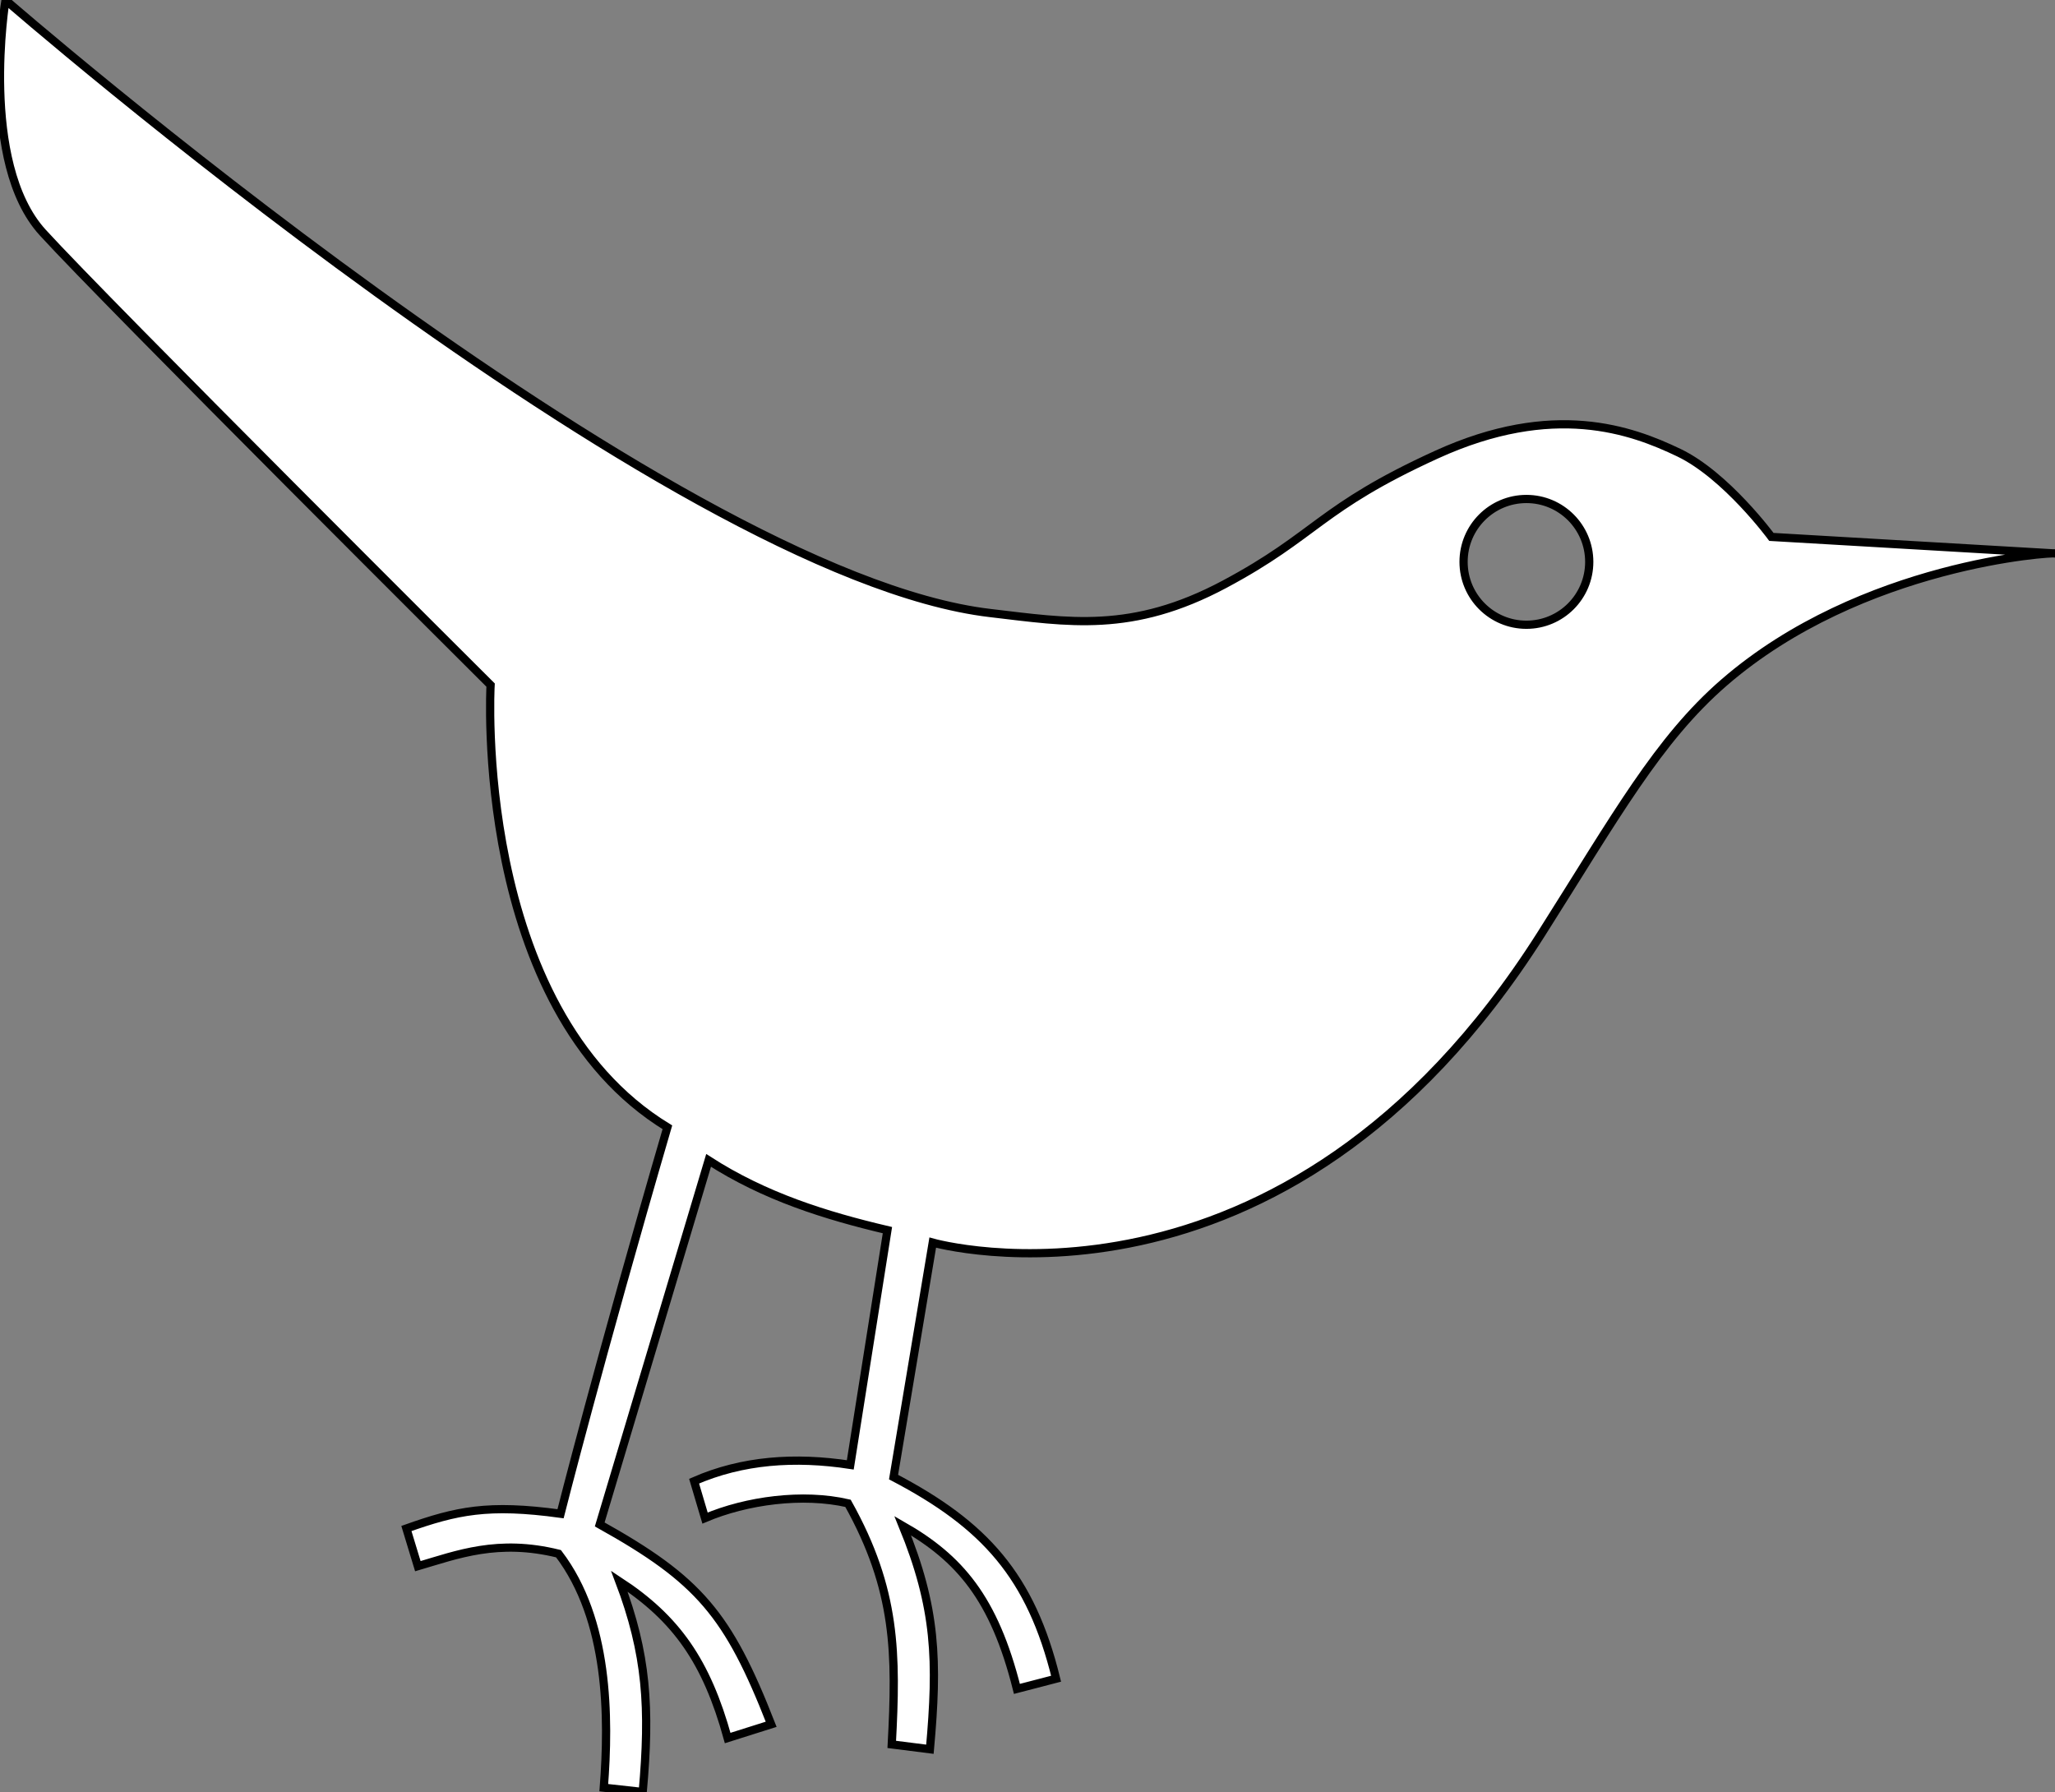 <?xml version="1.0" encoding="UTF-8" standalone="no"?>
<!-- Created with Inkscape (http://www.inkscape.org/) -->

<svg
   xmlns:dc="http://purl.org/dc/elements/1.1/"
   xmlns:cc="http://creativecommons.org/ns#"
   xmlns:rdf="http://www.w3.org/1999/02/22-rdf-syntax-ns#"
   xmlns:svg="http://www.w3.org/2000/svg"
   xmlns="http://www.w3.org/2000/svg"
   xmlns:sodipodi="http://sodipodi.sourceforge.net/DTD/sodipodi-0.dtd"
   xmlns:inkscape="http://www.inkscape.org/namespaces/inkscape"
   version="1.1"
   width="250"
   height="218"
   id="svg2"
   inkscape:version="0.48.1 "
   sodipodi:docname="peace_peace_dove_twitter_bird_49_black_white_line_art_christmas_xmas.svg">
  <rect width="100%" height="100%" fill="#808080" stroke="none"/>
  <sodipodi:namedview
     pagecolor="#ffffff"
     bordercolor="#666666"
     borderopacity="1"
     objecttolerance="10"
     gridtolerance="10"
     guidetolerance="10"
     inkscape:pageopacity="0"
     inkscape:pageshadow="2"
     inkscape:window-width="640"
     inkscape:window-height="480"
     id="namedview6"
     showgrid="false"
     inkscape:zoom="1.1972477"
     inkscape:cx="125"
     inkscape:cy="109"
     inkscape:window-x="763"
     inkscape:window-y="68"
     inkscape:window-maximized="0"
     inkscape:current-layer="svg2" />
  <defs
     id="defs4" />
  <path
     inkscape:connector-curvature="0"
     style="fill:#ffffff;fill-opacity:1;stroke:#000000"
     id="path2830"
     d="m 0.669,2e-5 c 0,0 -3.234,19.766 4.518,28.276 7.752,8.509 54.496,55.065 54.496,55.065 0,0 -2.25,39.279 21.507,53.795 -8.253,28.281 -12.997,47.013 -12.997,47.013 -8.822,-1.21 -12.635,-0.372 -18.753,1.796 l 1.393,4.584 c 4.795,-1.406 9.737,-3.341 17.113,-1.518 6.132,8.056 6.168,19.882 5.508,28.462 l 4.735,0.526 c 0.916,-10.251 0.509,-16.777 -2.847,-25.643 6.937,4.542 10.608,9.75 13.183,19.078 l 5.292,-1.672 c -5.238,-13.394 -8.77,-17.566 -20.858,-24.312 L 86.204,141.163 c 6.857,4.419 14.236,6.715 21.755,8.486 l -4.518,28.555 c -6.76,-1.034 -13.138,-0.578 -19.001,1.982 l 1.331,4.491 c 5.06,-2.145 11.89,-3.064 17.392,-1.796 5.894,10.552 5.91,18.31 5.323,29.329 l 4.642,0.588 c 0.966,-10.754 0.797,-17.169 -3.311,-27.192 6.895,3.947 11.122,8.797 13.895,19.852 l 4.766,-1.239 c -3.065,-12.508 -8.681,-18.713 -19.774,-24.529 l 4.766,-28.524 c 0,0 42.579,12.072 74.022,-37.536 9.096,-14.351 14.223,-23.64 22.25,-30.599 16.735,-14.508 40.287,-15.89 40.261,-15.702 l -34.505,-2.013 c 0,0 -5.512,-7.498 -11.264,-10.251 -5.752,-2.753 -15.237,-6.259 -29.491,0.248 -14.255,6.507 -14.524,9.757 -25.778,15.764 -11.254,6.007 -18.992,4.618 -28.501,3.5 C 81.041,69.942 0.669,2e-5 0.669,2e-5 z M 185.694,60.702 c 4.224,0 7.644,3.422 7.644,7.65 0,4.227 -3.42,7.65 -7.644,7.65 -4.224,0 -7.644,-3.422 -7.644,-7.65 0,-4.227 3.42,-7.65 7.644,-7.65 z" />
</svg>
